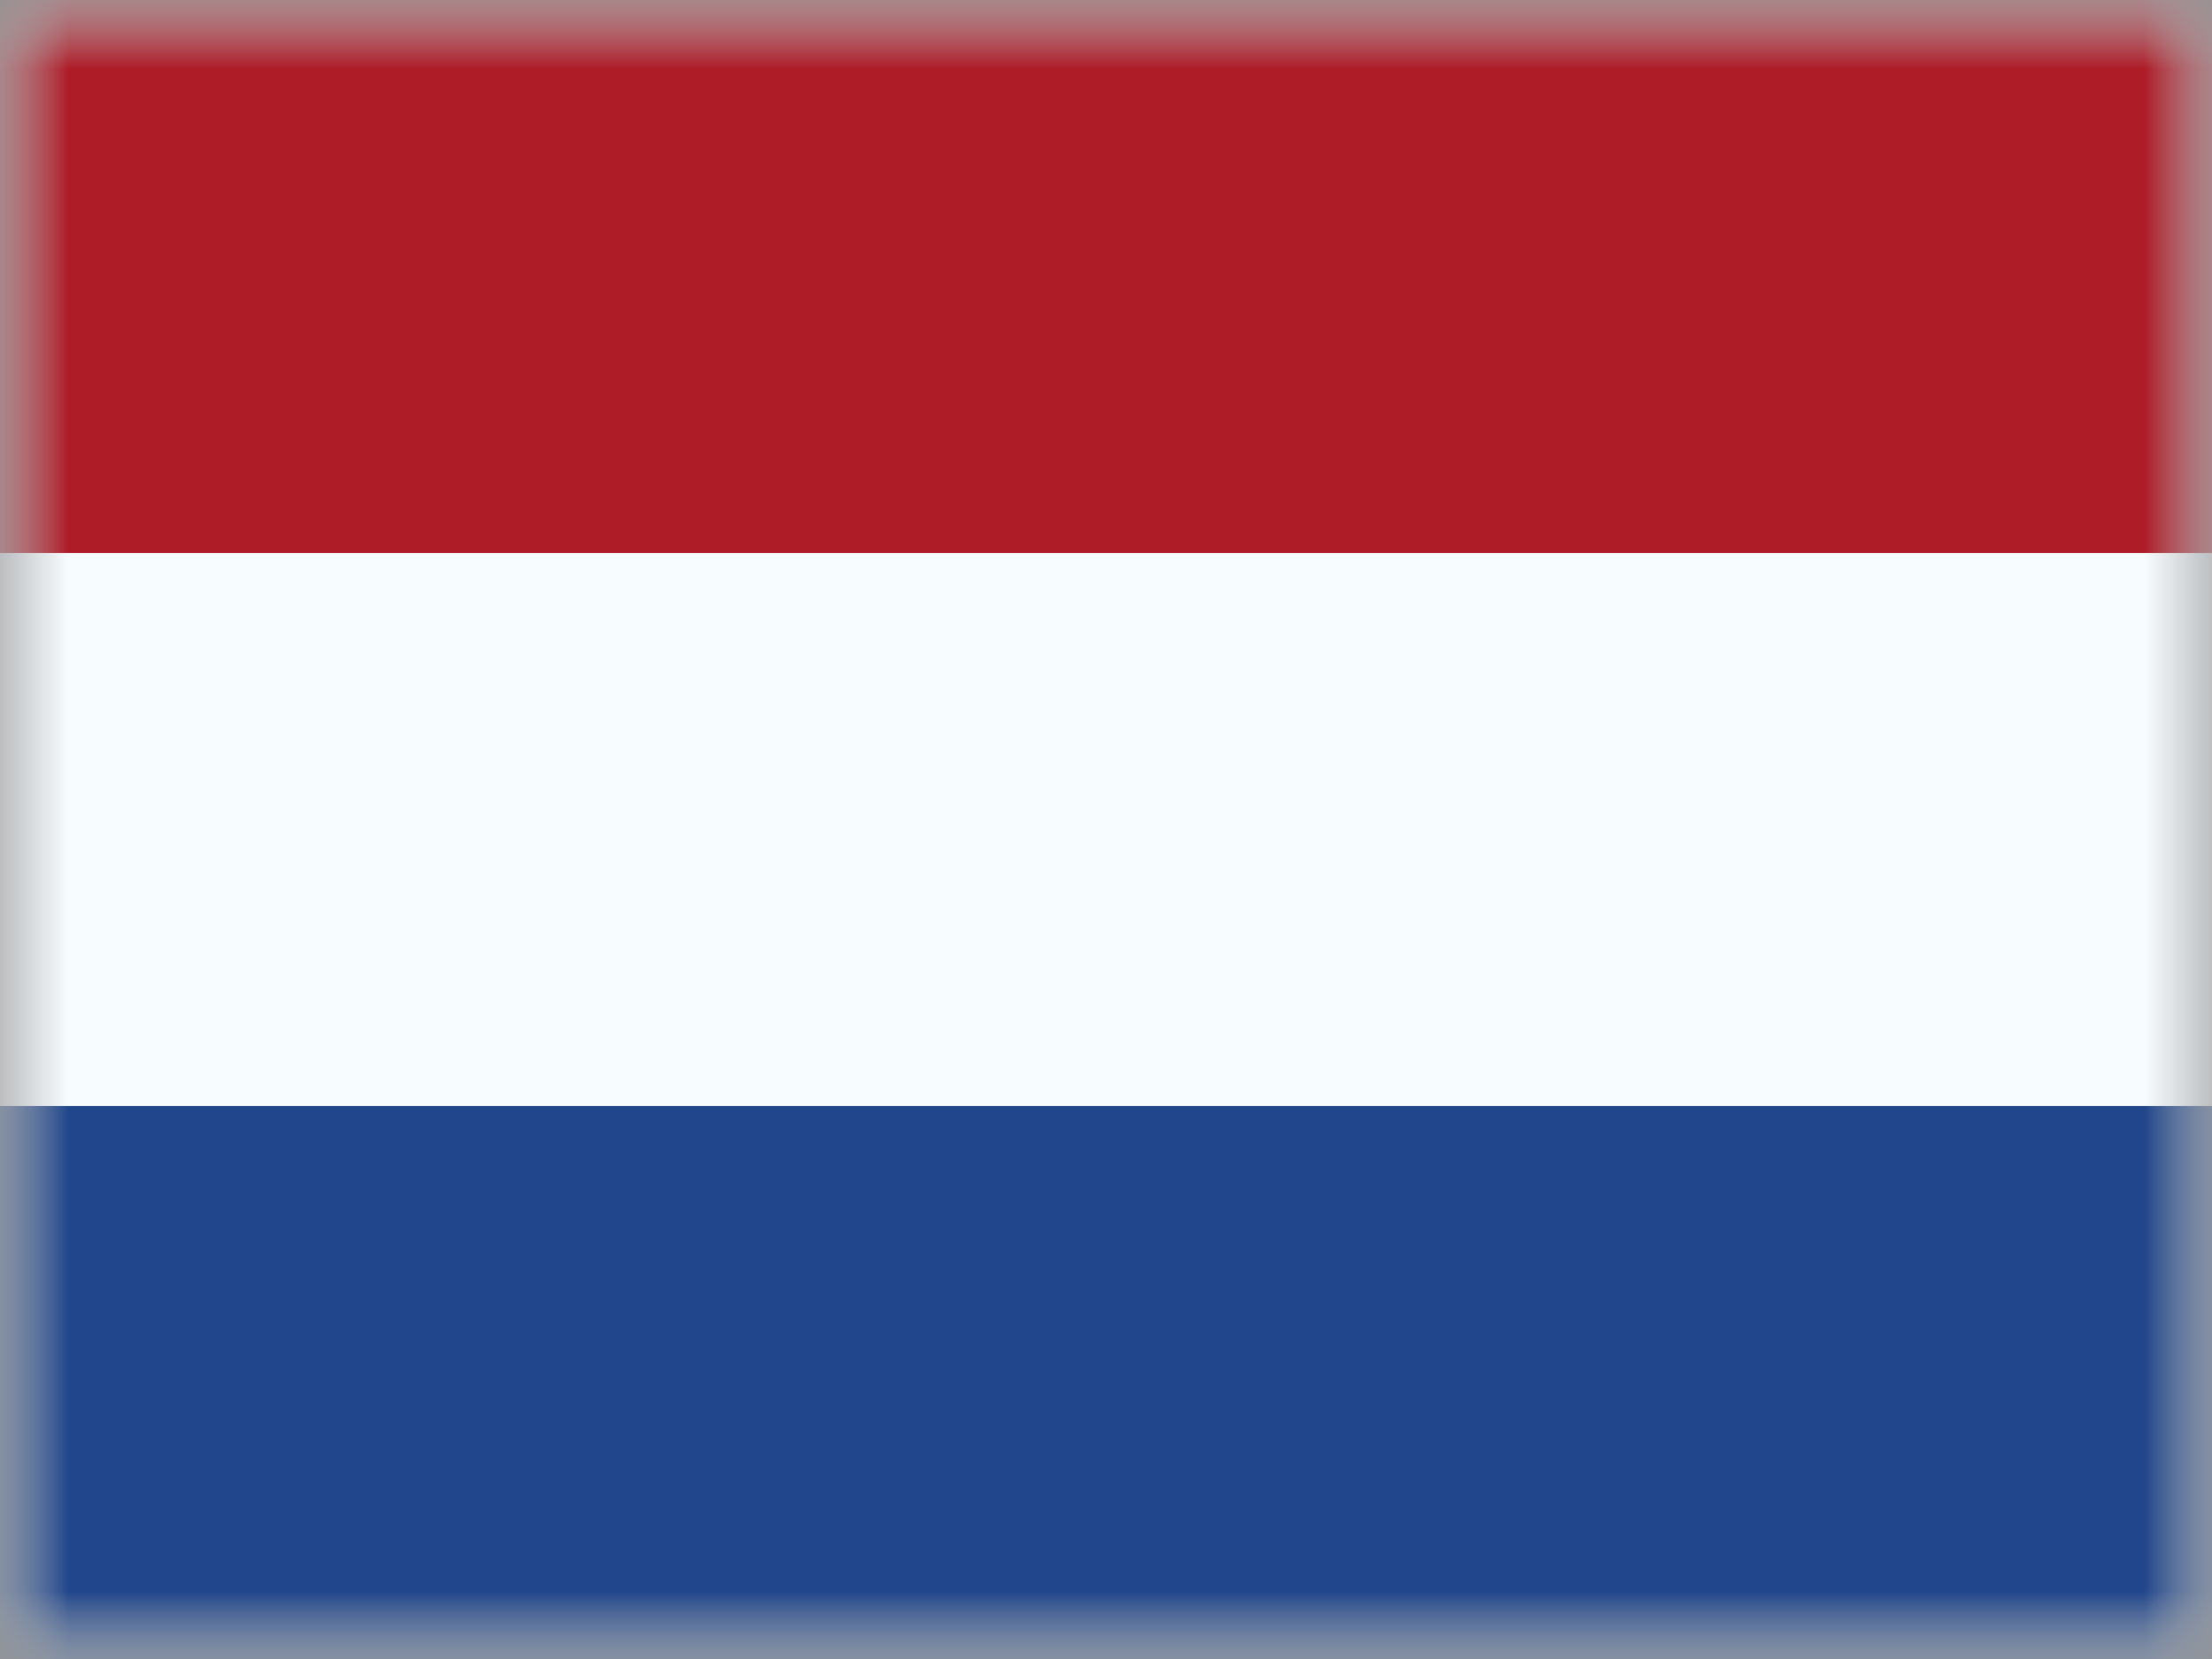 <svg width="16" height="12" fill="none" xmlns="http://www.w3.org/2000/svg"><rect width="100%" height="100%" fill="#808080" stroke="none"/><mask id="a" style="mask-type:alpha" maskUnits="userSpaceOnUse" x="0" y="0" width="16" height="12"><path fill="#fff" d="M0 0h16v12H0z"/></mask><g mask="url(#a)"><path fill-rule="evenodd" clip-rule="evenodd" d="M0 0v12h16V0H0z" fill="#F7FCFF"/><mask id="b" style="mask-type:alpha" maskUnits="userSpaceOnUse" x="0" y="0" width="16" height="12"><path fill-rule="evenodd" clip-rule="evenodd" d="M0 0v12h16V0H0z" fill="#fff"/></mask><g mask="url(#b)" fill-rule="evenodd" clip-rule="evenodd"><path d="M0 0v4h16V0H0z" fill="#AE1C28"/><path d="M0 8v4h16V8H0z" fill="#21468B"/></g></g></svg>